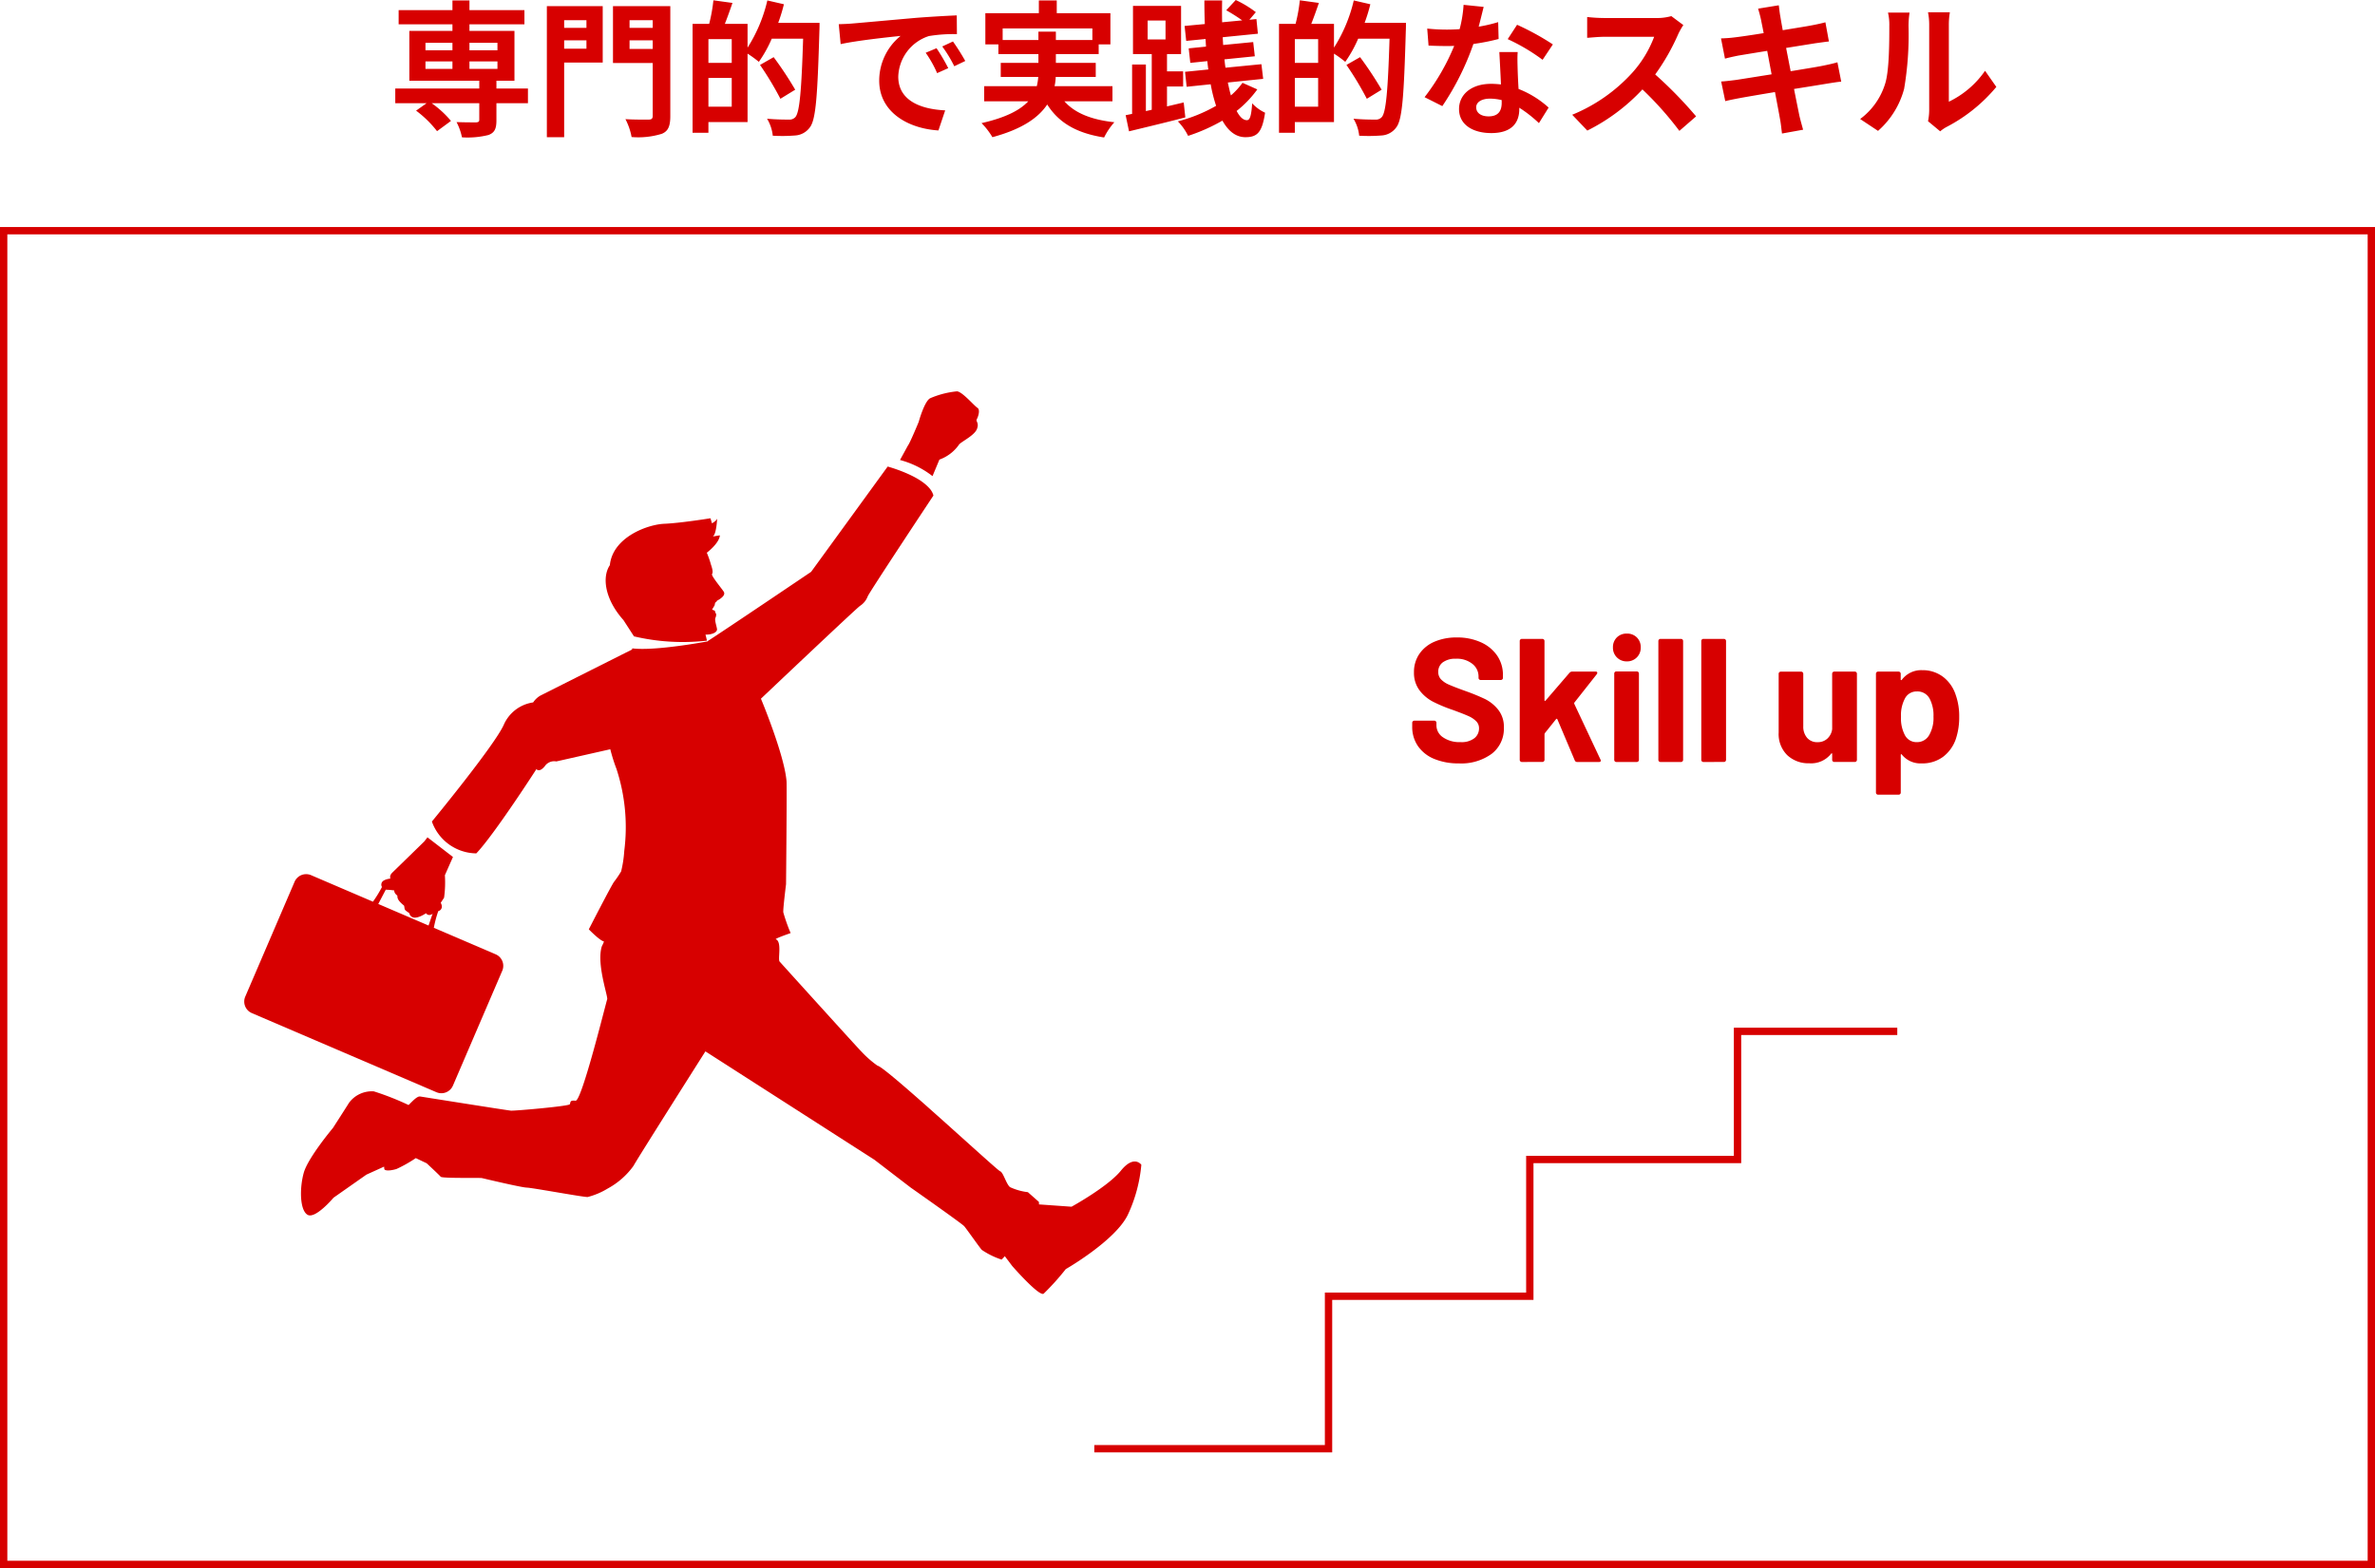 <svg xmlns="http://www.w3.org/2000/svg" width="324" height="213.98" viewBox="0 0 324 213.98"><g transform="translate(-23 -2277.02)"><path d="M-104.92-8.6h3.68v1.02h-3.68Zm0-2.54h3.68v1.02h-3.68Zm9.82,0v1.02h-3.82v-1.02Zm0,3.56h-3.82V-8.6h3.82Zm4.16,2.68h-4.3V-5.96h2.46v-6.8h-6.14v-.9h7.5V-15.6h-7.5v-1.32h-2.32v1.32h-7.34v1.94h7.34v.9h-5.88v6.8h9.54V-4.9h-11.46v2h4.28l-1.44,1.02a14.677,14.677,0,0,1,2.86,2.8l1.9-1.4a13.744,13.744,0,0,0-2.64-2.42h6.5V-.64c0,.26-.12.34-.44.36-.34,0-1.6,0-2.66-.04a8.086,8.086,0,0,1,.74,2.08,11.763,11.763,0,0,0,3.62-.32c.84-.32,1.08-.86,1.08-2V-2.9h4.3Zm7.98-9.32v1.04H-86v-1.04ZM-86-10.34v-1.14h3.04v1.14Zm5.26-5.8h-7.62V1.74H-86V-8.44h5.26Zm3.66,5.84v-1.18h3.16v1.18Zm3.16-3.92v1.04h-3.16v-1.04Zm2.4-1.92h-7.82v7.76h5.42v7.2c0,.38-.14.52-.56.52s-1.9.02-3.16-.06a8.622,8.622,0,0,1,.84,2.44,10.882,10.882,0,0,0,4.12-.44c.88-.36,1.16-1.06,1.16-2.42Zm5.2,13.72V-6.34h3.18v3.92Zm3.18-5.98h-3.18v-3.24h3.18Zm6.34-5.46a23.213,23.213,0,0,0,.78-2.54l-2.26-.52a20.687,20.687,0,0,1-2.7,6.44v-3.24h-3.1c.34-.86.7-1.86,1.04-2.86l-2.6-.36a21.451,21.451,0,0,1-.58,3.22h-2.26V1.14h2.16V-.32h5.34V-9.66a14.854,14.854,0,0,1,1.54,1.12,17.253,17.253,0,0,0,1.76-3.16h4.28c-.22,7.06-.48,10.06-1.06,10.7a1.067,1.067,0,0,1-.88.34c-.52,0-1.7,0-2.98-.12a5.6,5.6,0,0,1,.78,2.32A22.419,22.419,0,0,0-54.4,1.5,2.668,2.668,0,0,0-52.48.4c.82-1.06,1.04-4.24,1.3-13.18.02-.28.02-1.08.02-1.08Zm2.32,9.12a48.269,48.269,0,0,0-2.94-4.44l-1.86,1.06A42.8,42.8,0,0,1-56.5-3.5ZM-35.2-10.4l-1.48.62A15.431,15.431,0,0,1-35.12-7l1.52-.68A26.212,26.212,0,0,0-35.2-10.4Zm2.24-.92-1.46.68a17.6,17.6,0,0,1,1.64,2.7l1.5-.72A29.916,29.916,0,0,0-32.96-11.32Zm-15.58-2.36.26,2.72c2.3-.5,6.46-.94,8.18-1.12a7.854,7.854,0,0,0-2.92,6.1c0,4.3,3.92,6.54,8.08,6.8l.92-2.74c-3.36-.16-6.4-1.34-6.4-4.6a6.012,6.012,0,0,1,4.18-5.54,20.453,20.453,0,0,1,3.82-.26l-.02-2.56c-1.4.06-3.56.18-5.6.34-3.62.32-6.9.62-8.56.76C-46.98-13.74-47.74-13.7-48.54-13.68Zm22.36,2.16V-13.1h12.24v1.58h-4.98v-1.14H-21.3v1.14ZM-11.2-3.16V-5.22h-7.9a6.79,6.79,0,0,0,.16-1.26h5.46V-8.4h-5.44V-9.6h5.84v-1.32h1.6v-4.26H-18.8v-1.74h-2.44v1.74h-7.3v4.26h1.78V-9.6h5.46v1.2h-5.14v1.92h5.12a9.166,9.166,0,0,1-.2,1.26H-28.7v2.06h6.02c-1.1,1.18-3.02,2.22-6.38,2.98a9.706,9.706,0,0,1,1.48,1.92c4.08-1.1,6.3-2.68,7.48-4.46,1.58,2.48,3.96,3.9,7.76,4.5A9.253,9.253,0,0,1-10.94-.3c-3.16-.34-5.4-1.26-6.82-2.86Zm4.8-11.02h2.44v2.58H-6.4ZM-1.48-3l-2.28.54V-5.18h2.2V-7.24h-2.2V-9.6h1.92v-6.58H-8.4V-9.6h2.56V-2l-.8.18V-8.18H-8.52v6.74l-.88.18.46,2.2c2.14-.52,5-1.2,7.68-1.9ZM6.54-5.68A9.836,9.836,0,0,1,4.96-3.96c-.16-.54-.28-1.12-.42-1.76l4.82-.5-.24-2-4.9.48c-.06-.36-.1-.74-.14-1.14L8.22-9.3,8-11.24l-4.1.4c-.02-.34-.04-.7-.06-1.06l4.8-.48-.2-2-.96.1.88-1.04a14.849,14.849,0,0,0-2.74-1.66l-1.3,1.4A23.75,23.75,0,0,1,6.5-14.2l-2.74.26c-.02-.98-.02-1.98,0-2.98H1.34c0,1.08.02,2.16.06,3.22l-2.76.26.22,2.04,2.64-.26c.02.36.04.7.06,1.04l-2.36.24L-.58-8.4l2.32-.24c.04.38.08.76.14,1.14l-3.18.32.22,2.04L2.2-5.48a21,21,0,0,0,.74,2.94A21.024,21.024,0,0,1-2.28-.42,7.627,7.627,0,0,1-.88,1.56,24.667,24.667,0,0,0,3.8-.52C4.6.9,5.62,1.74,6.94,1.74c1.64,0,2.28-.68,2.68-3.34A5.583,5.583,0,0,1,7.86-2.88c-.12,1.76-.32,2.3-.72,2.3-.52,0-.98-.46-1.4-1.26A14.529,14.529,0,0,0,8.56-4.78Zm7.14,3.26V-6.34h3.18v3.92ZM16.86-8.4H13.68v-3.24h3.18Zm6.34-5.46a23.213,23.213,0,0,0,.78-2.54l-2.26-.52a20.687,20.687,0,0,1-2.7,6.44v-3.24h-3.1c.34-.86.7-1.86,1.04-2.86l-2.6-.36a21.451,21.451,0,0,1-.58,3.22H11.52V1.14h2.16V-.32h5.34V-9.66a14.855,14.855,0,0,1,1.54,1.12,17.253,17.253,0,0,0,1.76-3.16H26.6C26.38-4.64,26.12-1.64,25.54-1a1.067,1.067,0,0,1-.88.34c-.52,0-1.7,0-2.98-.12a5.6,5.6,0,0,1,.78,2.32A22.419,22.419,0,0,0,25.6,1.5,2.668,2.668,0,0,0,27.52.4c.82-1.06,1.04-4.24,1.3-13.18.02-.28.02-1.08.02-1.08Zm2.32,9.12a48.269,48.269,0,0,0-2.94-4.44L20.72-8.12A42.8,42.8,0,0,1,23.5-3.5Zm23.36-6.18A35.638,35.638,0,0,0,44-13.6l-1.28,1.96a26.407,26.407,0,0,1,4.76,2.82Zm-7.46-3.04a20.92,20.92,0,0,1-2.66.62c.28-1.06.52-2.06.68-2.7l-2.74-.28A16.863,16.863,0,0,1,36.16-13c-.6.04-1.2.06-1.78.06a25.176,25.176,0,0,1-2.64-.14l.18,2.32c.86.04,1.66.06,2.48.06.34,0,.68,0,1.02-.02a30.219,30.219,0,0,1-4.04,7L33.8-2.5a36.56,36.56,0,0,0,4.24-8.48,29.025,29.025,0,0,0,3.44-.68ZM41.9-2.94c0,1.06-.44,1.84-1.78,1.84-1.08,0-1.7-.5-1.7-1.24,0-.7.74-1.18,1.88-1.18a7.01,7.01,0,0,1,1.6.2Zm-.32-6.94c.06,1.2.16,2.94.22,4.42-.42-.04-.88-.08-1.34-.08-2.76,0-4.38,1.5-4.38,3.44,0,2.18,1.94,3.28,4.4,3.28,2.82,0,3.82-1.44,3.82-3.28v-.18a17.632,17.632,0,0,1,2.68,2.1L48.3-2.3a13.194,13.194,0,0,0-4.1-2.54c-.06-.98-.1-1.94-.12-2.5-.02-.88-.06-1.7,0-2.54Zm23.46-4.9a7.221,7.221,0,0,1-2.08.26H55.92a22.344,22.344,0,0,1-2.36-.14v2.84c.42-.02,1.52-.14,2.36-.14H62.7a15.5,15.5,0,0,1-2.98,4.9,22.659,22.659,0,0,1-8.2,5.74L53.58.84A26.345,26.345,0,0,0,61.1-4.78,45.607,45.607,0,0,1,66.14.88L68.42-1.1a56.224,56.224,0,0,0-5.58-5.72,29.4,29.4,0,0,0,3.14-5.5,9.451,9.451,0,0,1,.7-1.24ZM87.7-8.48c-.52.16-1.26.32-2.04.48-.9.18-2.54.44-4.34.74l-.62-3.18,4-.64c.6-.08,1.4-.2,1.84-.24l-.48-2.62c-.48.14-1.24.3-1.88.42-.72.14-2.24.38-3.94.66-.16-.9-.28-1.56-.32-1.84-.1-.48-.16-1.16-.22-1.56l-2.82.46c.14.48.28.96.4,1.52.06.32.2.98.36,1.82-1.72.28-3.26.5-3.96.58-.62.08-1.22.12-1.86.14l.54,2.76c.6-.16,1.14-.28,1.84-.42.62-.1,2.16-.36,3.92-.64l.6,3.2c-2.02.32-3.88.62-4.8.76-.64.08-1.54.2-2.08.22l.56,2.68c.46-.12,1.14-.26,2-.42s2.74-.48,4.78-.82c.32,1.68.58,3.06.68,3.64.12.58.18,1.26.28,2.02L83.02.72c-.18-.64-.38-1.36-.52-1.96-.12-.62-.4-1.96-.72-3.6,1.76-.28,3.38-.54,4.34-.7.76-.12,1.58-.26,2.1-.3ZM93.24.88A11.585,11.585,0,0,0,96.8-4.86a44.129,44.129,0,0,0,.6-8.6,12.756,12.756,0,0,1,.14-1.8H94.6a7.3,7.3,0,0,1,.18,1.82c0,2.42-.02,6.2-.58,7.92A9.435,9.435,0,0,1,90.8-.74Zm8.48.06a5.1,5.1,0,0,1,.88-.6,22.021,22.021,0,0,0,6.78-5.46l-1.54-2.2A12.665,12.665,0,0,1,102.9-3.1V-13.56a10.156,10.156,0,0,1,.14-1.74h-2.98a8.866,8.866,0,0,1,.16,1.72V-1.92a7.61,7.61,0,0,1-.16,1.48Z" transform="translate(185.963 2294)" fill="#d70000"/><g transform="translate(23 2308)" fill="none" stroke="#d70000" stroke-width="1"><rect width="324" height="183" stroke="none"/><rect x="0.5" y="0.5" width="323" height="182" fill="none"/></g><path d="M-30.984.192a8.538,8.538,0,0,1-3.36-.612,4.955,4.955,0,0,1-2.22-1.752,4.582,4.582,0,0,1-.78-2.652v-.528a.278.278,0,0,1,.084-.2.278.278,0,0,1,.2-.084h2.736a.278.278,0,0,1,.2.084.278.278,0,0,1,.084.2v.36a1.961,1.961,0,0,0,.888,1.62,3.937,3.937,0,0,0,2.4.66,2.838,2.838,0,0,0,1.9-.54,1.694,1.694,0,0,0,.624-1.332,1.343,1.343,0,0,0-.384-.972,3.392,3.392,0,0,0-1.044-.7q-.66-.3-2.1-.828a20.565,20.565,0,0,1-2.724-1.128A5.471,5.471,0,0,1-36.348-9.78a3.951,3.951,0,0,1-.756-2.46,4.332,4.332,0,0,1,.744-2.52A4.737,4.737,0,0,1-34.3-16.416a7.561,7.561,0,0,1,3.048-.576A7.789,7.789,0,0,1-28-16.344a5.3,5.3,0,0,1,2.232,1.812,4.634,4.634,0,0,1,.8,2.7v.36a.278.278,0,0,1-.084.2.278.278,0,0,1-.2.084h-2.76a.278.278,0,0,1-.2-.084.278.278,0,0,1-.084-.2v-.192a2.18,2.18,0,0,0-.828-1.716,3.377,3.377,0,0,0-2.268-.708,2.871,2.871,0,0,0-1.764.48,1.563,1.563,0,0,0-.636,1.32,1.441,1.441,0,0,0,.372,1.008,3.266,3.266,0,0,0,1.1.732q.732.324,2.268.876a28.25,28.25,0,0,1,2.676,1.1A5.332,5.332,0,0,1-25.62-7.14a3.746,3.746,0,0,1,.78,2.46A4.3,4.3,0,0,1-26.5-1.116,7.049,7.049,0,0,1-30.984.192ZM-22.392,0a.278.278,0,0,1-.2-.084.278.278,0,0,1-.084-.2V-16.512a.278.278,0,0,1,.084-.2.278.278,0,0,1,.2-.084h2.808a.278.278,0,0,1,.2.084.278.278,0,0,1,.084.2v8.088q0,.072.048.084a.1.1,0,0,0,.1-.036l3.264-3.792a.5.5,0,0,1,.36-.168h3.192q.24,0,.24.168a.41.41,0,0,1-.072.192l-3.048,3.864a.219.219,0,0,0-.024.168l3.576,7.608a.368.368,0,0,1,.048.144q0,.192-.264.192h-2.952a.34.34,0,0,1-.336-.216l-2.376-5.616a.112.112,0,0,0-.084-.06.069.069,0,0,0-.084.036l-1.536,1.92a.368.368,0,0,0-.048.144v3.5a.278.278,0,0,1-.084.2.278.278,0,0,1-.2.084ZM-8.064-13.728a1.839,1.839,0,0,1-1.356-.54,1.839,1.839,0,0,1-.54-1.356,1.851,1.851,0,0,1,.528-1.368,1.851,1.851,0,0,1,1.368-.528,1.851,1.851,0,0,1,1.368.528,1.851,1.851,0,0,1,.528,1.368,1.839,1.839,0,0,1-.54,1.356A1.839,1.839,0,0,1-8.064-13.728ZM-9.5,0a.278.278,0,0,1-.2-.084.278.278,0,0,1-.084-.2V-12.072a.278.278,0,0,1,.084-.2.278.278,0,0,1,.2-.084H-6.7a.278.278,0,0,1,.2.084.278.278,0,0,1,.084.2V-.288a.278.278,0,0,1-.084.2A.278.278,0,0,1-6.7,0ZM-3.48,0a.278.278,0,0,1-.2-.084.278.278,0,0,1-.084-.2V-16.512a.278.278,0,0,1,.084-.2.278.278,0,0,1,.2-.084H-.672a.278.278,0,0,1,.2.084.278.278,0,0,1,.084.2V-.288a.278.278,0,0,1-.084.2A.278.278,0,0,1-.672,0ZM2.376,0a.278.278,0,0,1-.2-.084.278.278,0,0,1-.084-.2V-16.512a.278.278,0,0,1,.084-.2.278.278,0,0,1,.2-.084H5.184a.278.278,0,0,1,.2.084.278.278,0,0,1,.084.2V-.288a.278.278,0,0,1-.084.2.278.278,0,0,1-.2.084ZM19.944-12.048a.278.278,0,0,1,.084-.2.278.278,0,0,1,.2-.084H23.04a.278.278,0,0,1,.2.084.278.278,0,0,1,.084.2V-.288a.278.278,0,0,1-.084.2.278.278,0,0,1-.2.084H20.232a.278.278,0,0,1-.2-.084.278.278,0,0,1-.084-.2V-1.1q0-.072-.048-.084t-.1.06a3.46,3.46,0,0,1-2.976,1.3,4.208,4.208,0,0,1-3-1.1,4.04,4.04,0,0,1-1.176-3.1v-8.016a.278.278,0,0,1,.084-.2.278.278,0,0,1,.2-.084H15.72a.278.278,0,0,1,.2.084.278.278,0,0,1,.084.2v7.176a2.308,2.308,0,0,0,.516,1.56,1.783,1.783,0,0,0,1.428.6A1.894,1.894,0,0,0,19.3-3.2a2.132,2.132,0,0,0,.648-1.284Zm16.9,3.024a8.66,8.66,0,0,1,.432,2.88,9.3,9.3,0,0,1-.456,3,5.158,5.158,0,0,1-1.74,2.436,4.728,4.728,0,0,1-2.94.9,3.248,3.248,0,0,1-2.688-1.2q-.048-.072-.1-.048a.1.1,0,0,0-.048.1V4.176a.287.287,0,0,1-.288.288H26.208a.287.287,0,0,1-.288-.288V-12.048a.278.278,0,0,1,.084-.2.278.278,0,0,1,.2-.084h2.808a.278.278,0,0,1,.2.084.278.278,0,0,1,.084.2v.792q0,.072.048.084a.1.1,0,0,0,.1-.036,3.308,3.308,0,0,1,2.784-1.32A4.594,4.594,0,0,1,35.1-11.6,5.075,5.075,0,0,1,36.84-9.024ZM33.168-3.648a4.676,4.676,0,0,0,.6-2.544,4.866,4.866,0,0,0-.5-2.4,1.869,1.869,0,0,0-1.776-1.032,1.776,1.776,0,0,0-1.656,1.032,4.841,4.841,0,0,0-.5,2.424,4.909,4.909,0,0,0,.528,2.5,1.774,1.774,0,0,0,1.632.96A1.89,1.89,0,0,0,33.168-3.648Z" transform="translate(253 2381)" fill="#d70000"/><path d="M1476,2229.907h31.954V2209.1h27.459V2190.44h28.337v-17.485h21.793" transform="translate(-1303.714 244.804)" fill="none" stroke="#d70000" stroke-width="1"/><g transform="matrix(0.996, -0.087, 0.087, 0.996, 49.835, 2339.465)"><path d="M154.944,538.137l8.09,4.338a16.28,16.28,0,0,0,1.4-1.89.64.64,0,0,1,.3-.849c1.149-.55,3.09.18,4.418.892s3.012,1.925,3.189,3.186a.641.641,0,0,1-.542.721,16.5,16.5,0,0,0-.8,2.214l8.091,4.338a1.711,1.711,0,0,1,.7,2.318l-8.069,15.03a1.714,1.714,0,0,1-2.319.7l-24.152-12.949a1.714,1.714,0,0,1-.7-2.319l8.068-15.029A1.716,1.716,0,0,1,154.944,538.137Zm16.253,6.227a9.608,9.608,0,0,0-6.28-3.366l-1.186,1.851,6.578,3.527Z" transform="translate(-144.352 -480)" fill="#d70000"/><path d="M122.813,498.989a14.387,14.387,0,0,1,.373,1.407c.02.26.362,1.2.085,1.557-.167.217,1.182,2.131,1.386,2.55s-.3.831-1.063,1.15c0,0,.089.037-.243.236l-.1.343-.4.559.361.176.065.32c.124.08.086.393-.068.666s.053,1.086.086,1.519-.668.739-1.633.636c0,0,.07.4.126.84a29.153,29.153,0,0,1-9.869-1.45l-1.24-2.341c-2.289-3.06-2.425-6.1-1.194-7.627.723-3.786,5.633-5.082,7.881-4.981s6.356-.2,6.356-.2l.142.706c.693-.319.762-.594.762-.594s-.287,2.174-.809,2.392l.981-.072C124.612,497.868,122.813,498.989,122.813,498.989Zm-39.435,40.74A15.162,15.162,0,0,1,83,542.78c-.25.335-1.558,1.93-1.558,1.93s-.706.576-1.077-.035c-1.367.727-2.145.579-2.282-.225-.734-.574-.527-.483-.614-1.065-.721-.718-.837-1.016-.794-1.442-.592-.562-.279-.818-.3-1.323s-.965-1.171-.1-1.877L79.8,535.86l1.175-.962.485-.527,3.233,2.975ZM161,485.378c-.413.824-2.062,1.443-2.578,1.856a5.548,5.548,0,0,1-2.886,1.856l-1.134,2.164a12.314,12.314,0,0,0-4.227-2.577l1.236-1.856c.31-.309,1.753-3.094,1.753-3.094s1.031-2.783,1.855-3.093a12.209,12.209,0,0,1,3.712-.618c.722.1,2.166,2.166,2.578,2.475s0,1.236-.206,1.546S161.408,484.553,161,485.378ZM60.66,578.517c.749-2,4.495-5.745,4.495-5.745s1.749-2.249,2.5-3.247a3.876,3.876,0,0,1,3.5-1.25,37.934,37.934,0,0,1,4.559,2.272c.705-.589,1.295-1.12,1.686-1.022.666.166,11.656,2.914,12.157,3s7.909.083,8.076-.166,0-.583.832-.417,5.33-13.073,5.5-13.406-.917-4.413-.25-6.828c.185-.669.255-.495.5-1.082-.565-.164-1.915-1.832-1.915-1.832s3.664-5.828,4-6.162a14.034,14.034,0,0,0,1.083-1.332,15.984,15.984,0,0,0,.667-2.748,25.547,25.547,0,0,0-.085-11.241,23.96,23.96,0,0,1-.607-2.746l-7.483,1.016a1.549,1.549,0,0,0-1.632.525c-.848.852-1.159.28-1.159.28s-6.5,8.39-9.174,10.747a6.505,6.505,0,0,1-5.66-4.856S91.595,522.752,93.157,520a5.176,5.176,0,0,1,4.273-2.718,2.978,2.978,0,0,1,1.013-.818c.456-.191,9.8-3.908,13.059-5.2l.042-.155c3.086.668,10.261-.05,10.261-.05s.057.149.031-.017c2.38-1.244,14.928-8.215,14.928-8.215l11.657-13.406s5.5,2,5.873,4.487c0,0-9.935,12.47-10.133,12.938a2.691,2.691,0,0,1-1.139,1.182c-.382.166-14.585,11.452-14.585,11.452s2.5,7.828,2.5,11.492c0,.753-1.291,14.03-1.291,14.03s-.707,3.288-.707,3.788a23.938,23.938,0,0,0,.75,2.914s-2.28.568-2.082.666c.832.417,0,2.749.249,3.081s9.575,12.656,10.076,13.24a14.108,14.108,0,0,0,2,2.081c1,.167,14.982,15.628,15.4,15.8s.679,1.813,1.158,2.277a8,8,0,0,0,2.372.9l1.379,1.449a2.6,2.6,0,0,1-.016.346l4.4.7s5.163-2.272,7.142-4.321,2.843-.554,2.843-.554a20.345,20.345,0,0,1-2.4,6.587c-1.955,3.391-9.114,6.705-9.114,6.705a33.564,33.564,0,0,1-3.3,3.079c-.665.347-3.932-4.127-3.932-4.127l-.9-1.435a4.856,4.856,0,0,1-.482.424,10.724,10.724,0,0,1-2.56-1.545c-.179-.174-1.82-3.031-2.12-3.438s-6.817-5.887-6.817-5.887l-4.607-4.219L116.7,566.776s-10.243,13.407-11.158,14.739a10.452,10.452,0,0,1-3.747,2.747,9.953,9.953,0,0,1-2.83.917c-.5,0-7.412-1.916-8.161-2s-5.746-1.749-5.995-1.831-5.412-.417-5.579-.666-1.748-2-1.748-2l-1.417-.833a18.628,18.628,0,0,1-2.747,1.249c-.749.166-1.665.166-1.665-.167v-.3l-2.5.88-4.746,2.748s-2.747,2.748-3.746,2S59.91,580.516,60.66,578.517Z" transform="translate(-54.603 -480)" fill="#d70000"/></g></g></svg>